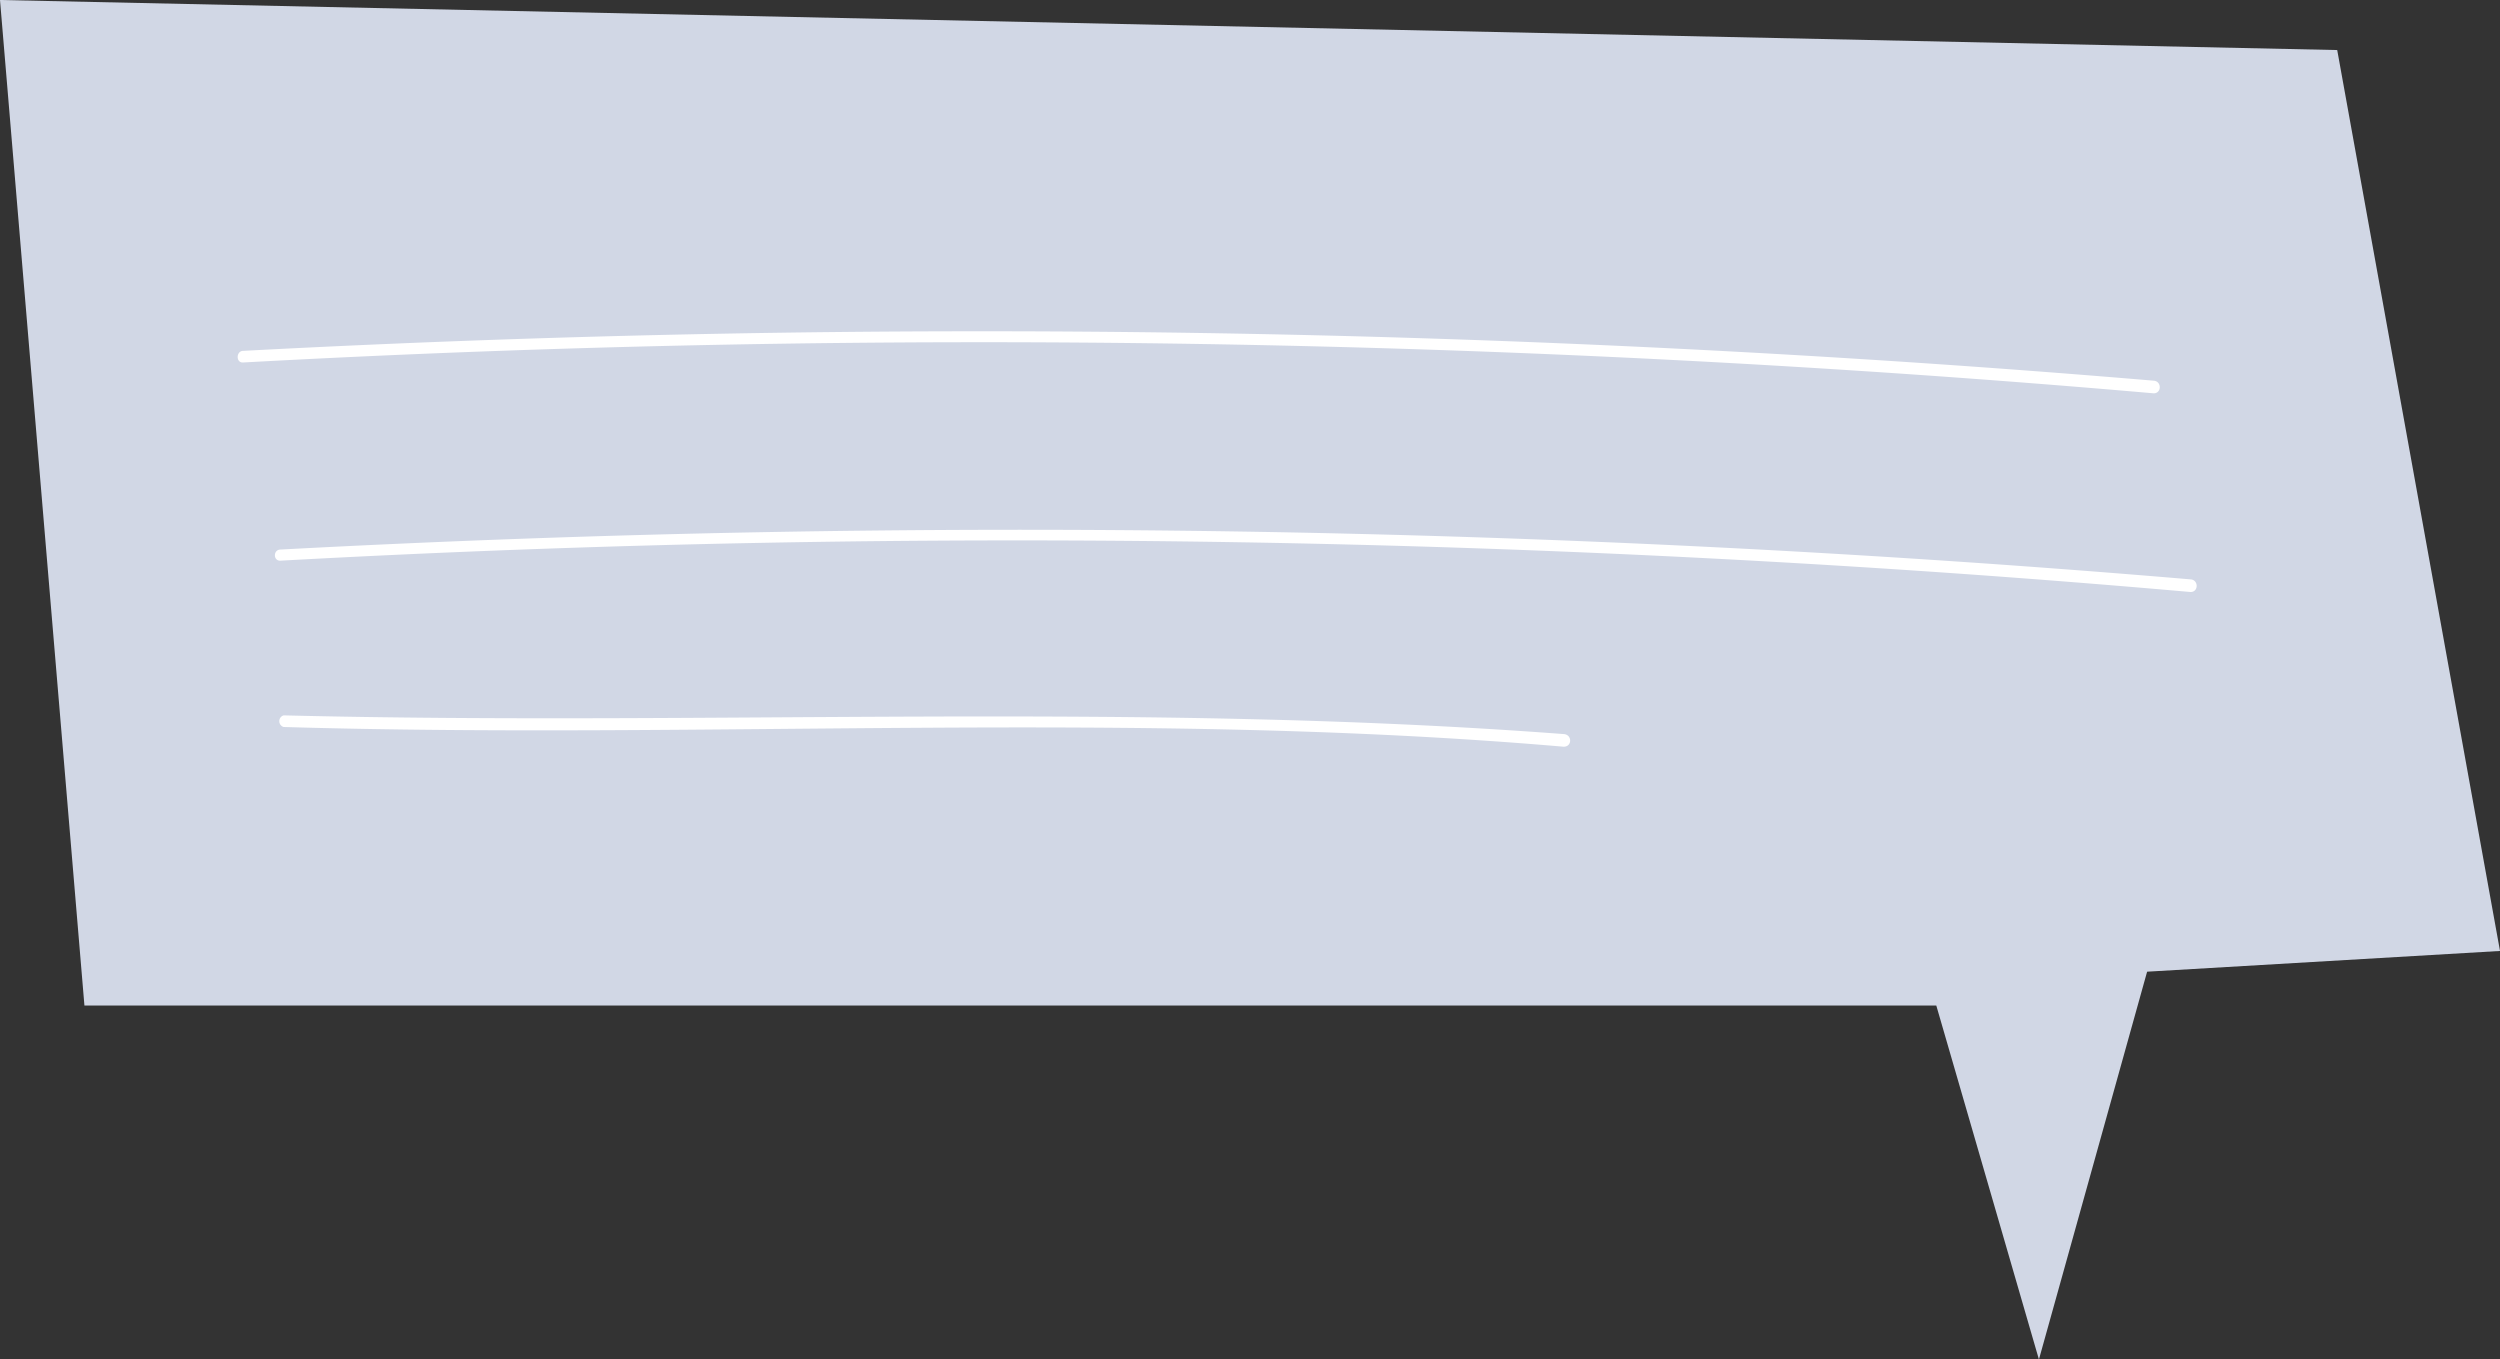 <svg id="Layer_1" data-name="Layer 1" xmlns="http://www.w3.org/2000/svg" xmlns:xlink="http://www.w3.org/1999/xlink" viewBox="0 0 49.45 26.89"><rect x="0" y="0" width="49.45" height="26.89" fill="#333333" stroke="none"/><defs><style>.cls-1{fill:none;}.cls-2{clip-path:url(#clip-path);}.cls-3{fill:#d1d7e5;}.cls-4{fill:#fff;}</style><clipPath id="clip-path"><rect class="cls-1" x="1040.06" y="-814.11" width="718.68" height="371.19"/></clipPath></defs><title>uc-section</title><polygon class="cls-3" points="0 0 1.67 19.89 38.3 19.89 40.33 26.89 42.47 19.22 49.45 18.81 46.23 0.99 0 0"/><path class="cls-4" d="M4.81,7.17a266.33,266.33,0,0,1,37.79.61c.16,0,.16-.24,0-.25A275.54,275.54,0,0,0,4.81,6.94c-.14,0-.15.24,0,.23Z"/><path class="cls-4" d="M5.55,11.09a264.69,264.69,0,0,1,37.78.62c.16,0,.16-.24,0-.25a273.79,273.79,0,0,0-37.78-.59c-.15,0-.15.23,0,.22Z"/><path class="cls-4" d="M5.61,14.38c8.47.25,16.86-.34,25.32.39.17,0,.17-.24,0-.25-8.46-.64-16.85-.16-25.32-.37a.12.12,0,0,0,0,.23Z"/></svg>